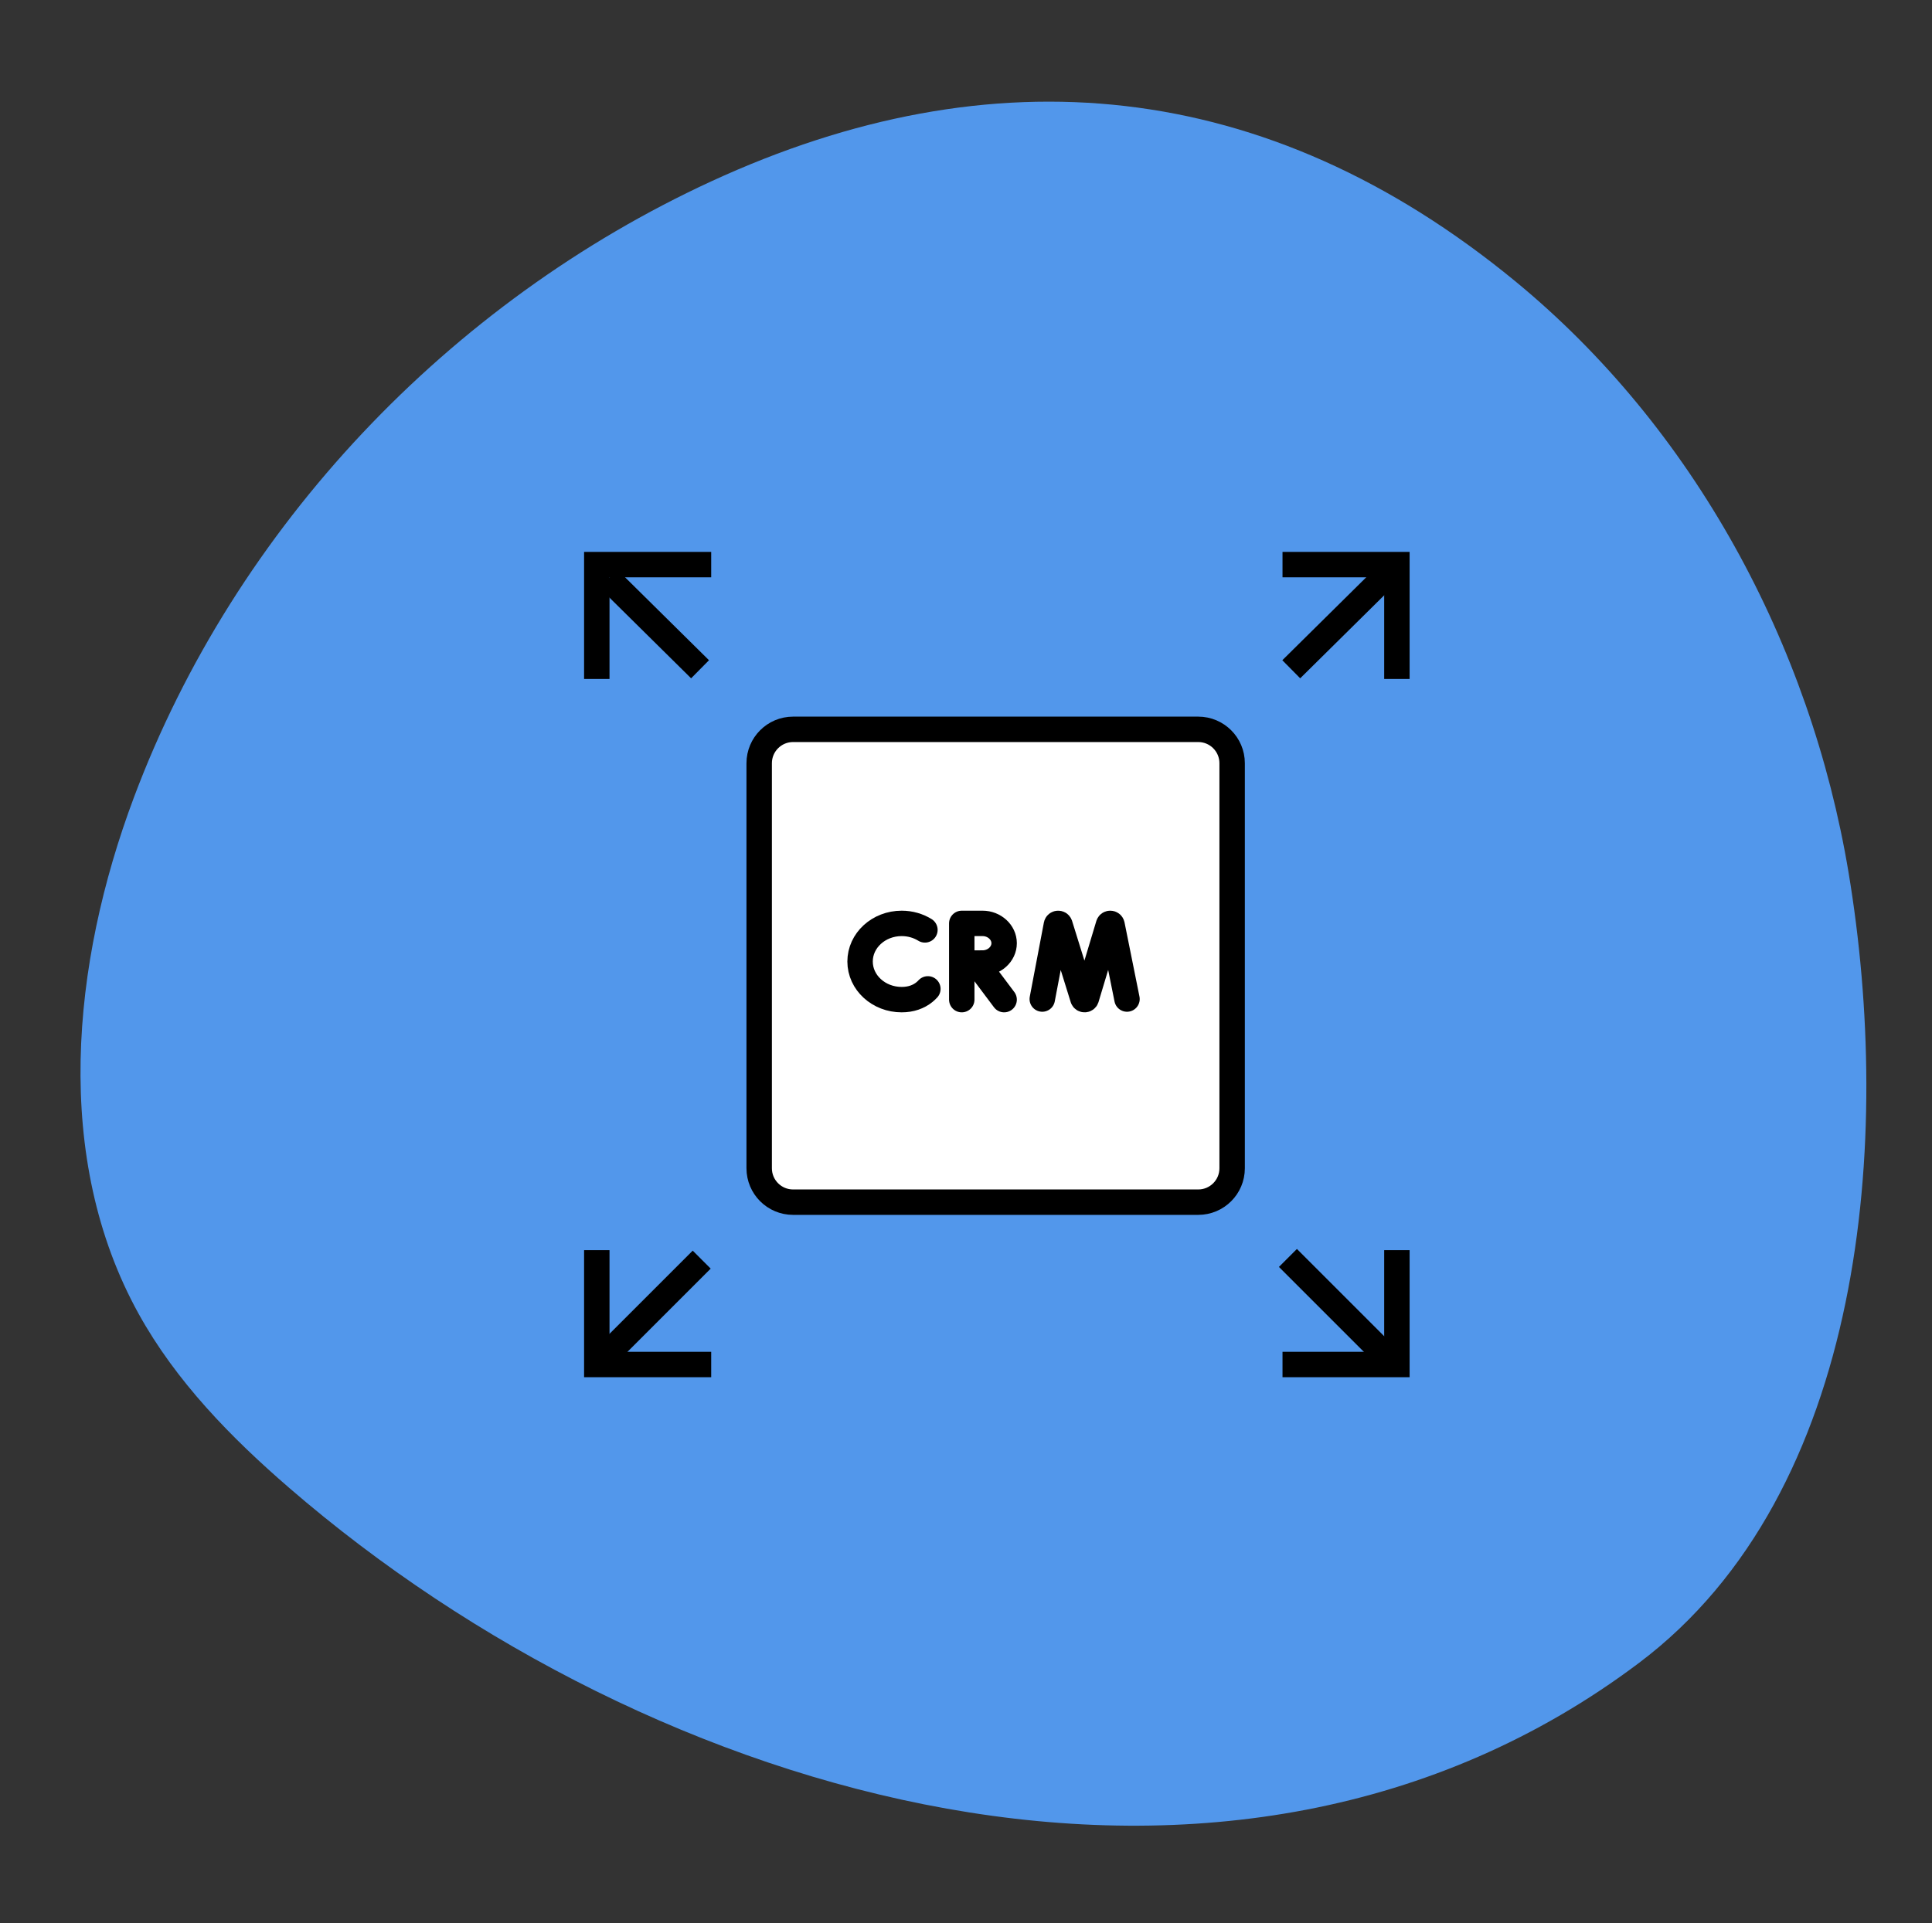 <svg width="228" height="227" viewBox="0 0 228 227" fill="none" xmlns="http://www.w3.org/2000/svg">
<rect x="0" y="0" width="228" height="227" fill="#333333" stroke="none"/>
<path fill-rule="evenodd" clip-rule="evenodd" d="M15.809 94.114C8.44 113.763 6.206 136.743 16.371 155.103C20.78 163.064 27.254 169.692 34.14 175.643C76.991 212.684 145.109 232.668 193.433 196.287C220.213 176.125 223.357 134.254 218.155 103.007C213.671 76.075 199.888 50.511 178.794 33.178C149.441 9.06 117.091 6.12 83.924 21.414C53.026 35.661 27.781 62.19 15.809 94.114Z" fill="#5297EB"/>
<path d="M145.407 137.907C145.407 140.116 143.616 141.907 141.407 141.907H93.593C91.384 141.907 89.593 140.116 89.593 137.907V90.093C89.593 87.884 91.384 86.093 93.593 86.093H141.407C143.616 86.093 145.407 87.884 145.407 90.093V137.907Z" fill="white" stroke="black" stroke-width="3" stroke-miterlimit="10" stroke-linecap="square"/>
<path d="M153.452 77.948L162.341 69.159" stroke="black" stroke-width="3" stroke-miterlimit="10" stroke-linecap="square"/>
<path d="M152.852 66.648H164.852V78.648" stroke="black" stroke-width="3" stroke-miterlimit="10" stroke-linecap="square"/>
<path d="M81.548 77.948L72.859 69.359" stroke="black" stroke-width="3" stroke-miterlimit="10" stroke-linecap="square"/>
<path d="M82.43 66.648H70.43V78.648" stroke="black" stroke-width="3" stroke-miterlimit="10" stroke-linecap="square"/>
<path d="M153.052 149.552L162.241 158.741" stroke="black" stroke-width="3" stroke-miterlimit="10" stroke-linecap="square"/>
<path d="M152.852 161.07H164.852V149.07" stroke="black" stroke-width="3" stroke-miterlimit="10" stroke-linecap="square"/>
<path d="M81.749 149.752L72.96 158.541" stroke="black" stroke-width="3" stroke-miterlimit="10" stroke-linecap="square"/>
<path d="M82.43 161.07H70.43V149.07" stroke="black" stroke-width="3" stroke-miterlimit="10" stroke-linecap="square"/>
<path d="M123 117.93L124.667 109.165C124.709 108.96 125.011 108.941 125.081 109.139L127.793 117.861C127.859 118.047 128.137 118.046 128.2 117.859L130.82 109.141C130.888 108.942 131.19 108.958 131.234 109.163L133 117.93" stroke="black" stroke-width="3" stroke-miterlimit="10" stroke-linecap="round" stroke-linejoin="round"/>
<path d="M109.152 109.768C108.369 109.283 107.424 109 106.408 109C103.697 109 101.5 111.015 101.5 113.5C101.5 115.985 103.697 118 106.408 118C107.509 118 108.414 117.668 109.102 117.107C109.244 116.99 109.377 116.865 109.5 116.73" stroke="black" stroke-width="3" stroke-miterlimit="10" stroke-linecap="round" stroke-linejoin="round"/>
<path d="M115.5 114L118.5 118" stroke="black" stroke-width="3" stroke-miterlimit="10" stroke-linecap="round" stroke-linejoin="round"/>
<path d="M113.682 113.688C113.682 113.688 115.278 113.678 115.961 113.678C117.336 113.678 118.5 112.631 118.5 111.339C118.5 110.047 117.336 109 115.961 109C115.154 109 113.503 109 113.503 109H113.5V118" stroke="black" stroke-width="3" stroke-miterlimit="10" stroke-linecap="round" stroke-linejoin="round"/>
</svg>
